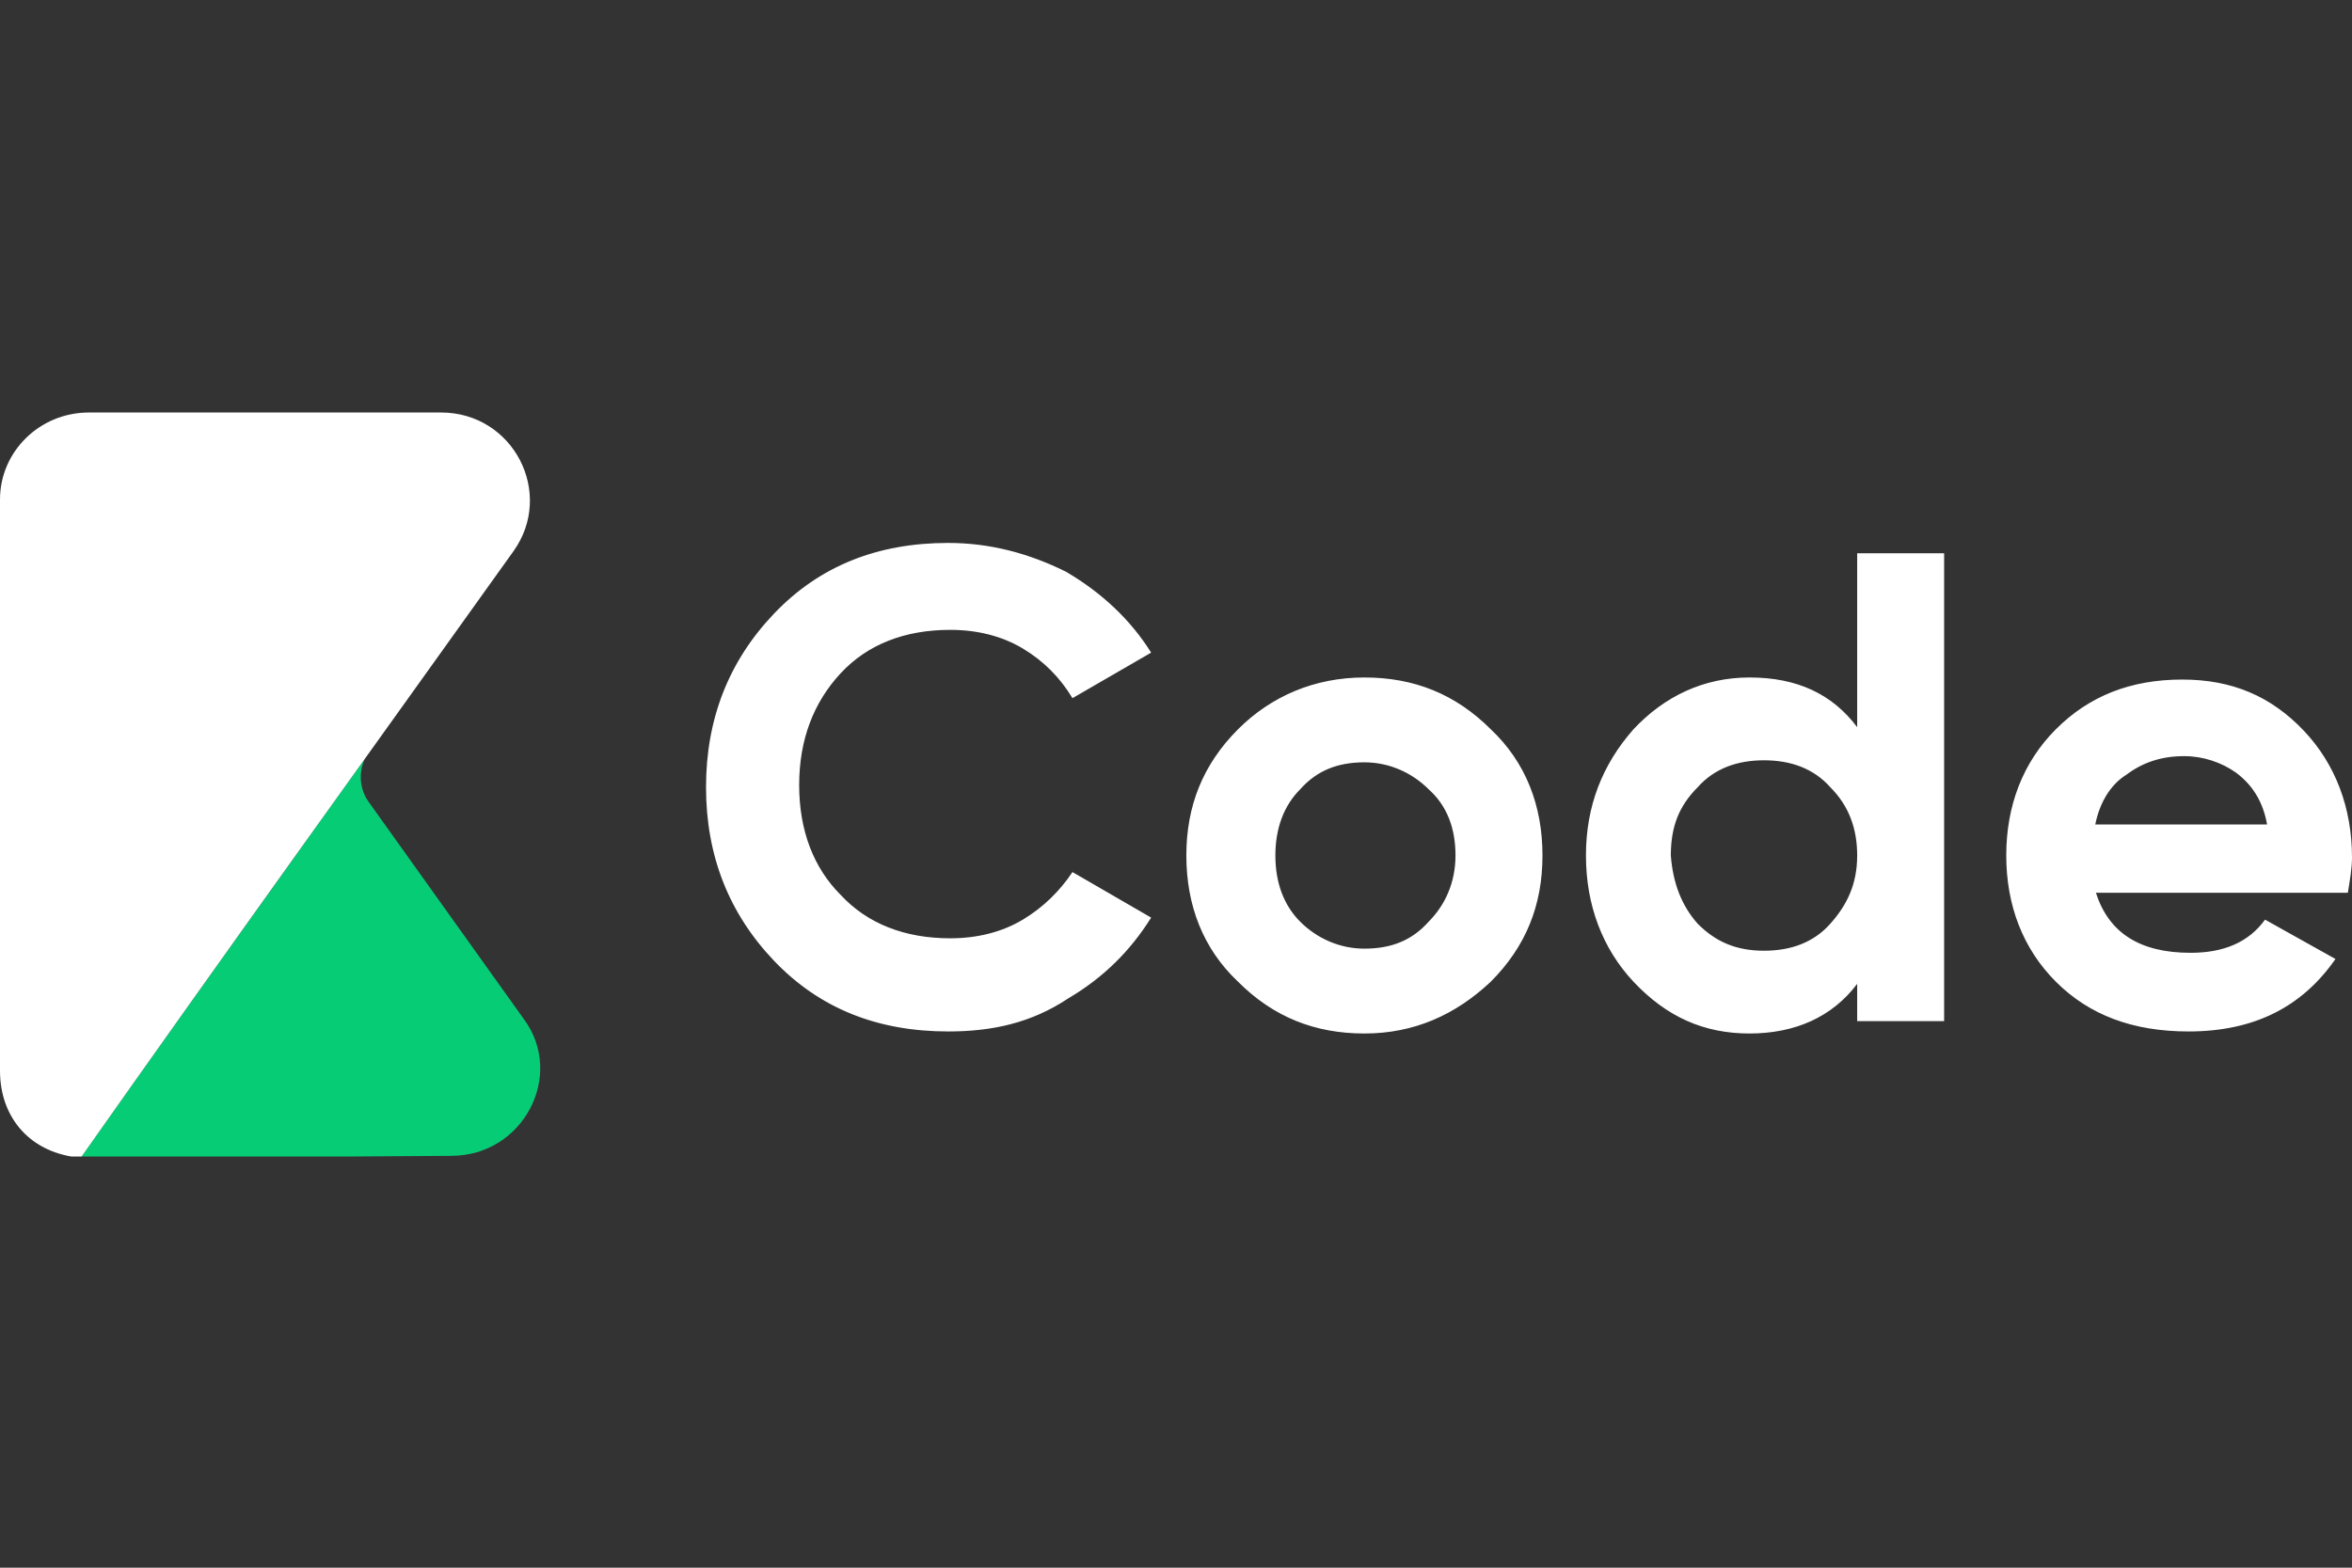 <svg width="60" height="40" viewBox="0 0 60 40" fill="none" xmlns="http://www.w3.org/2000/svg">
<rect x="0" y="0" width="60" height="40" fill="#333333" stroke="none"/>
<g clip-path="url(#clip0_1_728)">
<path d="M13.363 26.001L9.401 20.455C9.174 20.138 9.143 19.71 9.306 19.362C8.53 20.445 7.759 21.522 6.988 22.605C5.335 24.913 3.692 27.221 2.06 29.54C2.123 29.545 2.202 29.545 2.266 29.545C3.639 29.545 11.509 29.492 11.509 29.492C13.357 29.492 14.419 27.427 13.363 26.001Z" fill="#06CC76"/>
<path d="M60 21.881C60 20.613 59.578 19.504 58.785 18.659C57.94 17.761 56.937 17.339 55.669 17.339C54.349 17.339 53.292 17.761 52.447 18.606C51.602 19.451 51.18 20.561 51.18 21.828C51.18 23.096 51.602 24.205 52.447 25.05C53.292 25.895 54.401 26.318 55.828 26.318C57.518 26.318 58.732 25.684 59.578 24.469L57.782 23.465C57.359 24.047 56.725 24.311 55.88 24.311C54.581 24.311 53.794 23.798 53.467 22.779H59.894C59.947 22.462 60 22.145 60 21.881ZM53.451 21.036C53.556 20.508 53.82 20.032 54.243 19.768C54.666 19.451 55.141 19.293 55.722 19.293C56.197 19.293 56.672 19.451 57.042 19.715C57.465 20.032 57.729 20.455 57.834 21.036H53.451ZM47.377 14.117V18.554C46.743 17.709 45.845 17.286 44.63 17.286C43.468 17.286 42.465 17.761 41.672 18.606C40.88 19.504 40.458 20.561 40.458 21.828C40.458 23.096 40.88 24.205 41.672 25.05C42.518 25.948 43.468 26.37 44.63 26.37C45.792 26.37 46.743 25.948 47.377 25.103V26.054H49.595V14.117H47.377ZM46.69 23.571C46.268 24.047 45.687 24.258 45 24.258C44.313 24.258 43.785 24.047 43.31 23.571C42.887 23.096 42.676 22.515 42.623 21.828C42.623 21.089 42.834 20.561 43.31 20.085C43.732 19.61 44.313 19.399 45 19.399C45.687 19.399 46.268 19.61 46.69 20.085C47.166 20.561 47.377 21.142 47.377 21.828C47.377 22.568 47.113 23.096 46.69 23.571ZM38.028 18.606C37.13 17.709 36.074 17.286 34.806 17.286C33.539 17.286 32.43 17.761 31.584 18.606C30.687 19.504 30.264 20.561 30.264 21.828C30.264 23.096 30.687 24.205 31.584 25.05C32.482 25.948 33.539 26.37 34.806 26.37C36.074 26.37 37.13 25.895 38.028 25.05C38.926 24.152 39.349 23.096 39.349 21.828C39.349 20.561 38.926 19.451 38.028 18.606ZM36.444 23.518C36.021 23.994 35.493 24.205 34.806 24.205C34.172 24.205 33.592 23.941 33.169 23.518C32.746 23.096 32.535 22.515 32.535 21.828C32.535 21.142 32.746 20.561 33.169 20.138C33.592 19.663 34.12 19.451 34.806 19.451C35.44 19.451 36.021 19.715 36.444 20.138C36.919 20.561 37.13 21.142 37.13 21.828C37.13 22.515 36.866 23.096 36.444 23.518ZM26.092 23.465C25.563 23.782 24.93 23.941 24.243 23.941C23.081 23.941 22.13 23.571 21.444 22.832C20.757 22.145 20.387 21.194 20.387 20.032C20.387 18.87 20.757 17.92 21.444 17.18C22.13 16.441 23.081 16.071 24.243 16.071C24.93 16.071 25.563 16.23 26.092 16.547C26.62 16.863 27.042 17.286 27.359 17.814L29.366 16.652C28.838 15.807 28.099 15.12 27.201 14.592C26.25 14.117 25.247 13.853 24.19 13.853C22.394 13.853 20.916 14.434 19.753 15.649C18.592 16.863 18.011 18.342 18.011 20.085C18.011 21.828 18.592 23.307 19.753 24.522C20.916 25.737 22.394 26.318 24.19 26.318C25.299 26.318 26.303 26.106 27.253 25.473C28.151 24.944 28.838 24.258 29.366 23.413L27.359 22.251C27.042 22.726 26.62 23.149 26.092 23.465ZM0 27.321C0 28.536 0.792 29.434 2.06 29.54C5.704 24.363 9.401 19.24 13.099 14.064C14.155 12.585 13.099 10.525 11.25 10.525H2.271C1.004 10.525 0 11.529 0 12.744L0 27.321Z" fill="white"/>
</g>
<defs>
<clipPath id="clip0_1_728">
<rect width="60" height="19.018" fill="white" transform="translate(0 10.491)"/>
</clipPath>
</defs>
</svg>
